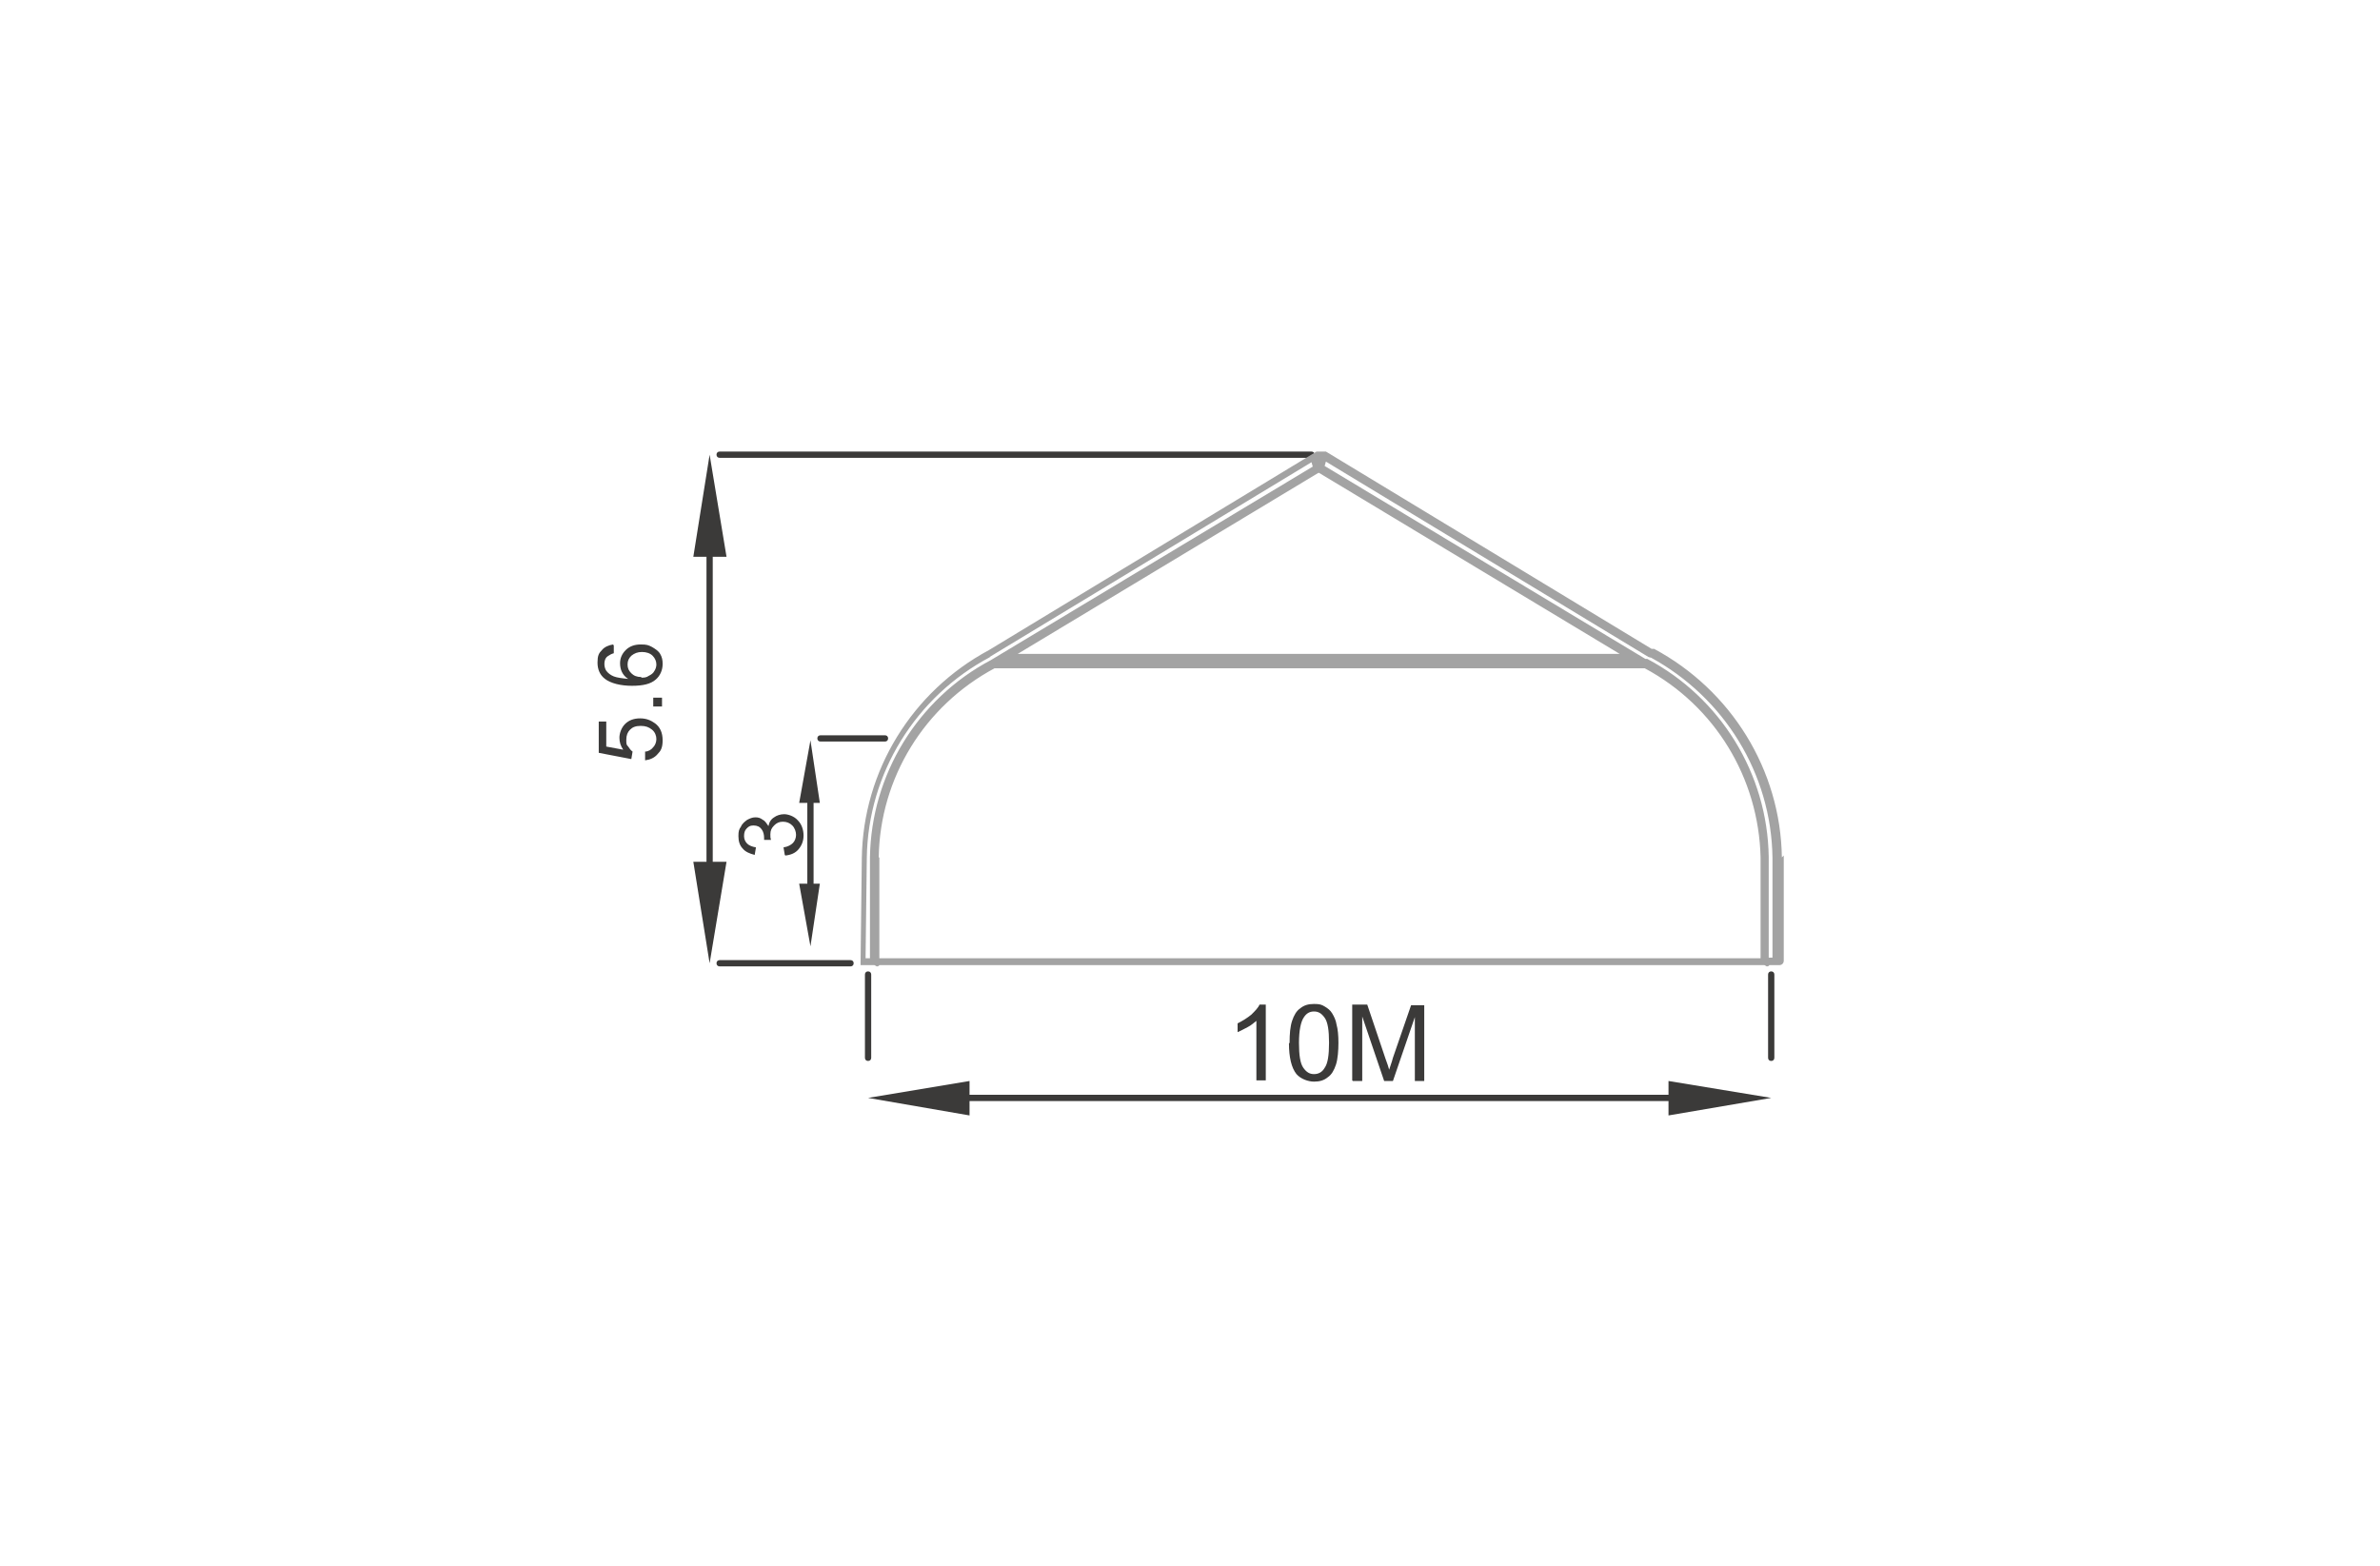 <?xml version="1.0" encoding="UTF-8"?>
<svg id="Layer_1" data-name="Layer 1" xmlns="http://www.w3.org/2000/svg" viewBox="0 0 380 250">
  <defs>
    <style>
      .cls-1 {
        fill: #3b3a39;
      }

      .cls-2 {
        fill: #a3a3a3;
      }
    </style>
  </defs>
  <g>
    <polygon class="cls-1" points="154.8 172.6 154.8 178.1 138.6 175.3 154.8 172.6"/>
    <polygon class="cls-1" points="266.4 172.6 266.4 178.1 282.8 175.3 266.4 172.6"/>
    <polygon class="cls-1" points="110.7 137.6 116 137.6 113.3 153.8 110.7 137.6"/>
    <polygon class="cls-1" points="110.7 88.9 116 88.9 113.3 72.6 110.7 88.9"/>
    <path class="cls-1" d="M215.9,172.5v-12.1h2.4l2.9,8.6c.3.8.5,1.4.6,1.8.1-.4.4-1.1.6-1.9l2.9-8.4h2.1v12.1h-1.5v-10.2l-3.5,10.2h-1.4l-3.5-10.3v10.3h-1.5ZM207.4,166.5c0,2,.2,3.3.7,4,.5.7,1,1,1.7,1s1.3-.3,1.7-1c.5-.7.7-2,.7-4s-.2-3.3-.7-4c-.5-.7-1-1-1.7-1s-1.2.3-1.6.9c-.5.7-.8,2.1-.8,4.1ZM205.9,166.5c0-1.4.1-2.6.4-3.5.3-.9.7-1.6,1.3-2,.6-.5,1.3-.7,2.2-.7s1.2.1,1.7.4c.5.3.9.6,1.2,1.1.3.5.6,1.1.7,1.8.2.7.3,1.7.3,2.9s-.1,2.6-.4,3.5c-.3.9-.7,1.6-1.3,2-.6.5-1.3.7-2.2.7s-2.1-.4-2.8-1.2c-.8-1-1.2-2.7-1.2-4.9ZM202.1,172.5h-1.5v-9.5c-.4.3-.8.7-1.4,1-.6.3-1.1.6-1.6.8v-1.4c.8-.4,1.6-.9,2.2-1.4.6-.6,1.1-1.1,1.3-1.6h1v12.2Z"/>
    <path class="cls-1" d="M102.4,108.2c.4,0,.8,0,1.2-.3.4-.2.7-.4.9-.8.2-.3.3-.7.3-1,0-.5-.2-1-.6-1.4-.4-.4-1-.6-1.7-.6s-1.2.2-1.7.6c-.4.4-.6.8-.6,1.4s.2,1,.6,1.4c.4.4.9.6,1.6.6M98,103.1v1.2c-.4.1-.7.3-1,.5-.4.3-.5.8-.5,1.2s.1.8.3,1.1c.3.4.7.7,1.2.9.5.2,1.3.3,2.3.4-.5-.3-.8-.7-1-1.1-.2-.4-.3-.9-.3-1.4,0-.8.3-1.5.9-2.1.6-.6,1.4-.9,2.4-.9s1.2.1,1.8.4c.5.3,1,.6,1.3,1.1.3.5.4,1,.4,1.6,0,1-.4,1.9-1.1,2.5-.8.7-2,1-3.8,1s-3.4-.4-4.3-1.1c-.8-.6-1.2-1.5-1.2-2.6s.2-1.5.7-2c.4-.5,1.1-.8,1.8-.9ZM105.7,112.8h-1.4v-1.4h1.4v1.4ZM103,121.3v-1.3c.5,0,1-.3,1.3-.7.3-.3.5-.8.5-1.3s-.2-1.1-.7-1.5c-.5-.4-1-.6-1.8-.6s-1.3.2-1.7.6c-.4.4-.6.9-.6,1.6s0,.8.3,1.1c.2.3.4.6.7.8l-.2,1.2-5.2-1v-5h1.2v4l2.7.5c-.4-.6-.6-1.2-.6-1.9s.3-1.6.9-2.2c.6-.6,1.4-.9,2.4-.9s1.7.3,2.4.8c.8.6,1.2,1.5,1.2,2.7s-.3,1.7-.8,2.2c-.5.6-1.2.9-2,1Z"/>
    <path class="cls-1" d="M125.3,136.5l-.2-1.2c.7-.1,1.2-.4,1.5-.7.3-.3.5-.8.5-1.3s-.2-1.1-.6-1.5c-.4-.4-.9-.6-1.5-.6s-1,.2-1.4.6c-.4.4-.6.8-.6,1.4s0,.5.1.9h-1.1c0-.2,0-.3,0-.3,0-.5-.1-1-.4-1.4-.3-.4-.7-.6-1.3-.6s-.8.2-1.1.5c-.3.3-.4.7-.4,1.2s.2.9.5,1.2c.3.3.8.5,1.4.6l-.2,1.2c-.8-.2-1.5-.5-1.9-1-.5-.5-.7-1.2-.7-2s.1-1.1.4-1.5c.2-.5.6-.8,1-1.1.4-.2.8-.4,1.3-.4s.8.1,1.2.4c.4.2.6.6.9,1,.1-.6.4-1.1.9-1.4.4-.3,1-.5,1.6-.5s1.6.3,2.2,1c.6.6.9,1.5.9,2.4s-.3,1.6-.8,2.2c-.5.6-1.2.9-2.1,1"/>
    <path class="cls-1" d="M138.6,169.4c-.3,0-.5-.2-.5-.5v-13.3c0-.3.2-.5.5-.5s.5.2.5.5v13.3c0,.3-.2.5-.5.5Z"/>
    <path class="cls-1" d="M282.8,169.4c-.3,0-.5-.2-.5-.5v-13.3c0-.3.2-.5.5-.5s.5.2.5.5v13.3c0,.3-.2.5-.5.5Z"/>
    <path class="cls-1" d="M266.4,175.8h-111.7c-.3,0-.5-.2-.5-.5s.2-.5.5-.5h111.7c.3,0,.5.2.5.5s-.2.5-.5.5Z"/>
    <path class="cls-1" d="M135.8,154.3h-20.9c-.3,0-.5-.2-.5-.5s.2-.5.5-.5h20.9c.3,0,.5.2.5.5s-.2.5-.5.5Z"/>
    <path class="cls-1" d="M141.3,118.4h-10.3c-.3,0-.5-.2-.5-.5s.2-.5.5-.5h10.3c.3,0,.5.2.5.5s-.2.5-.5.5Z"/>
    <path class="cls-1" d="M209.4,73.1h-94.5c-.3,0-.5-.2-.5-.5s.2-.5.5-.5h94.5c.3,0,.5.2.5.5s-.2.5-.5.5Z"/>
    <path class="cls-1" d="M113.3,138.1c-.3,0-.5-.2-.5-.5v-48.7c0-.3.2-.5.5-.5s.5.2.5.5v48.7c0,.3-.2.5-.5.5Z"/>
    <path class="cls-1" d="M129.4,141.6c-.3,0-.5-.2-.5-.5v-12.9c0-.3.2-.5.5-.5s.5.2.5.5v12.9c0,.3-.2.5-.5.5Z"/>
    <polygon class="cls-1" points="127.6 141.1 130.9 141.1 129.4 151.1 127.6 141.1"/>
    <polygon class="cls-1" points="127.6 128.2 130.9 128.2 129.4 118.2 127.6 128.2"/>
  </g>
  <path class="cls-2" d="M284.5,136.9s0,0,0,0c-.2-14-8.1-26.7-20.4-33.3-.1,0-.2,0-.4,0l-52-31.5s0,0,0,0c0,0,0,0-.1,0,0,0,0,0,0,0,0,0,0,0,0,0,0,0,0,0,0,0,0,0,0,0,0,0h-1.3s0,0,0,0c0,0,0,0,0,0,0,0,0,0,0,0,0,0,0,0,0,0,0,0,0,0-.1,0,0,0,0,0,0,0l-52.3,31.7s0,0,0,0c-12.3,6.6-20.1,19.3-20.3,33.2,0,0,0,0,0,0,0,0,0,0,0,0l-.2,16.8s0,0,0,0,0,0,0,0c0,0,0,0,0,.1,0,0,0,0,0,.1,0,0,0,0,0,.1,0,0,0,0,0,0,0,0,0,0,.1,0,0,0,0,0,.1,0,0,0,0,0,.1,0,0,0,0,0,.2,0h1.7c.1,0,.3.2.4.2s.3,0,.4-.2h141.3c.1,0,.3.2.4.2s.3,0,.4-.2h1.6c.4,0,.7-.3.7-.7v-16.8s0,0,0,0ZM283,136.8s0,0,0,0c0,0,0,0,0,0v16.1h-.6v-16.1s0,0,0,0c0,0,0,0,0,0-.2-13.3-7.7-25.4-19.4-31.6,0,0-.2,0-.3,0l-51.2-30.8.2-.7,51.5,31.2c.1,0,.2.1.4.1s0,0,0,0c11.7,6.4,19.2,18.5,19.4,31.9ZM140.3,136.9s0,0,0,0c.2-12.7,7.3-24.2,18.5-30.2h103.8c11.2,6,18.2,17.5,18.5,30.2,0,0,0,0,0,0,0,0,0,0,0,0v16.1h-140.7v-16.1s0,0,0,0ZM210.6,75.5l48,28.9h-96.1l48-28.9ZM158,104.9s0,0,0,0h0s0,0,0,0c0,0,0,0,0,0l51.4-31.1.2.7-51.4,30.9s0,0,0,0c-11.7,6.2-19.1,18.3-19.3,31.5,0,0,0,0,0,0,0,0,0,0,0,0v16.1h-.7l.2-16.1s0,0,0,0c0,0,0,0,0,0,.2-13.4,7.8-25.7,19.7-32Z"/>
</svg>